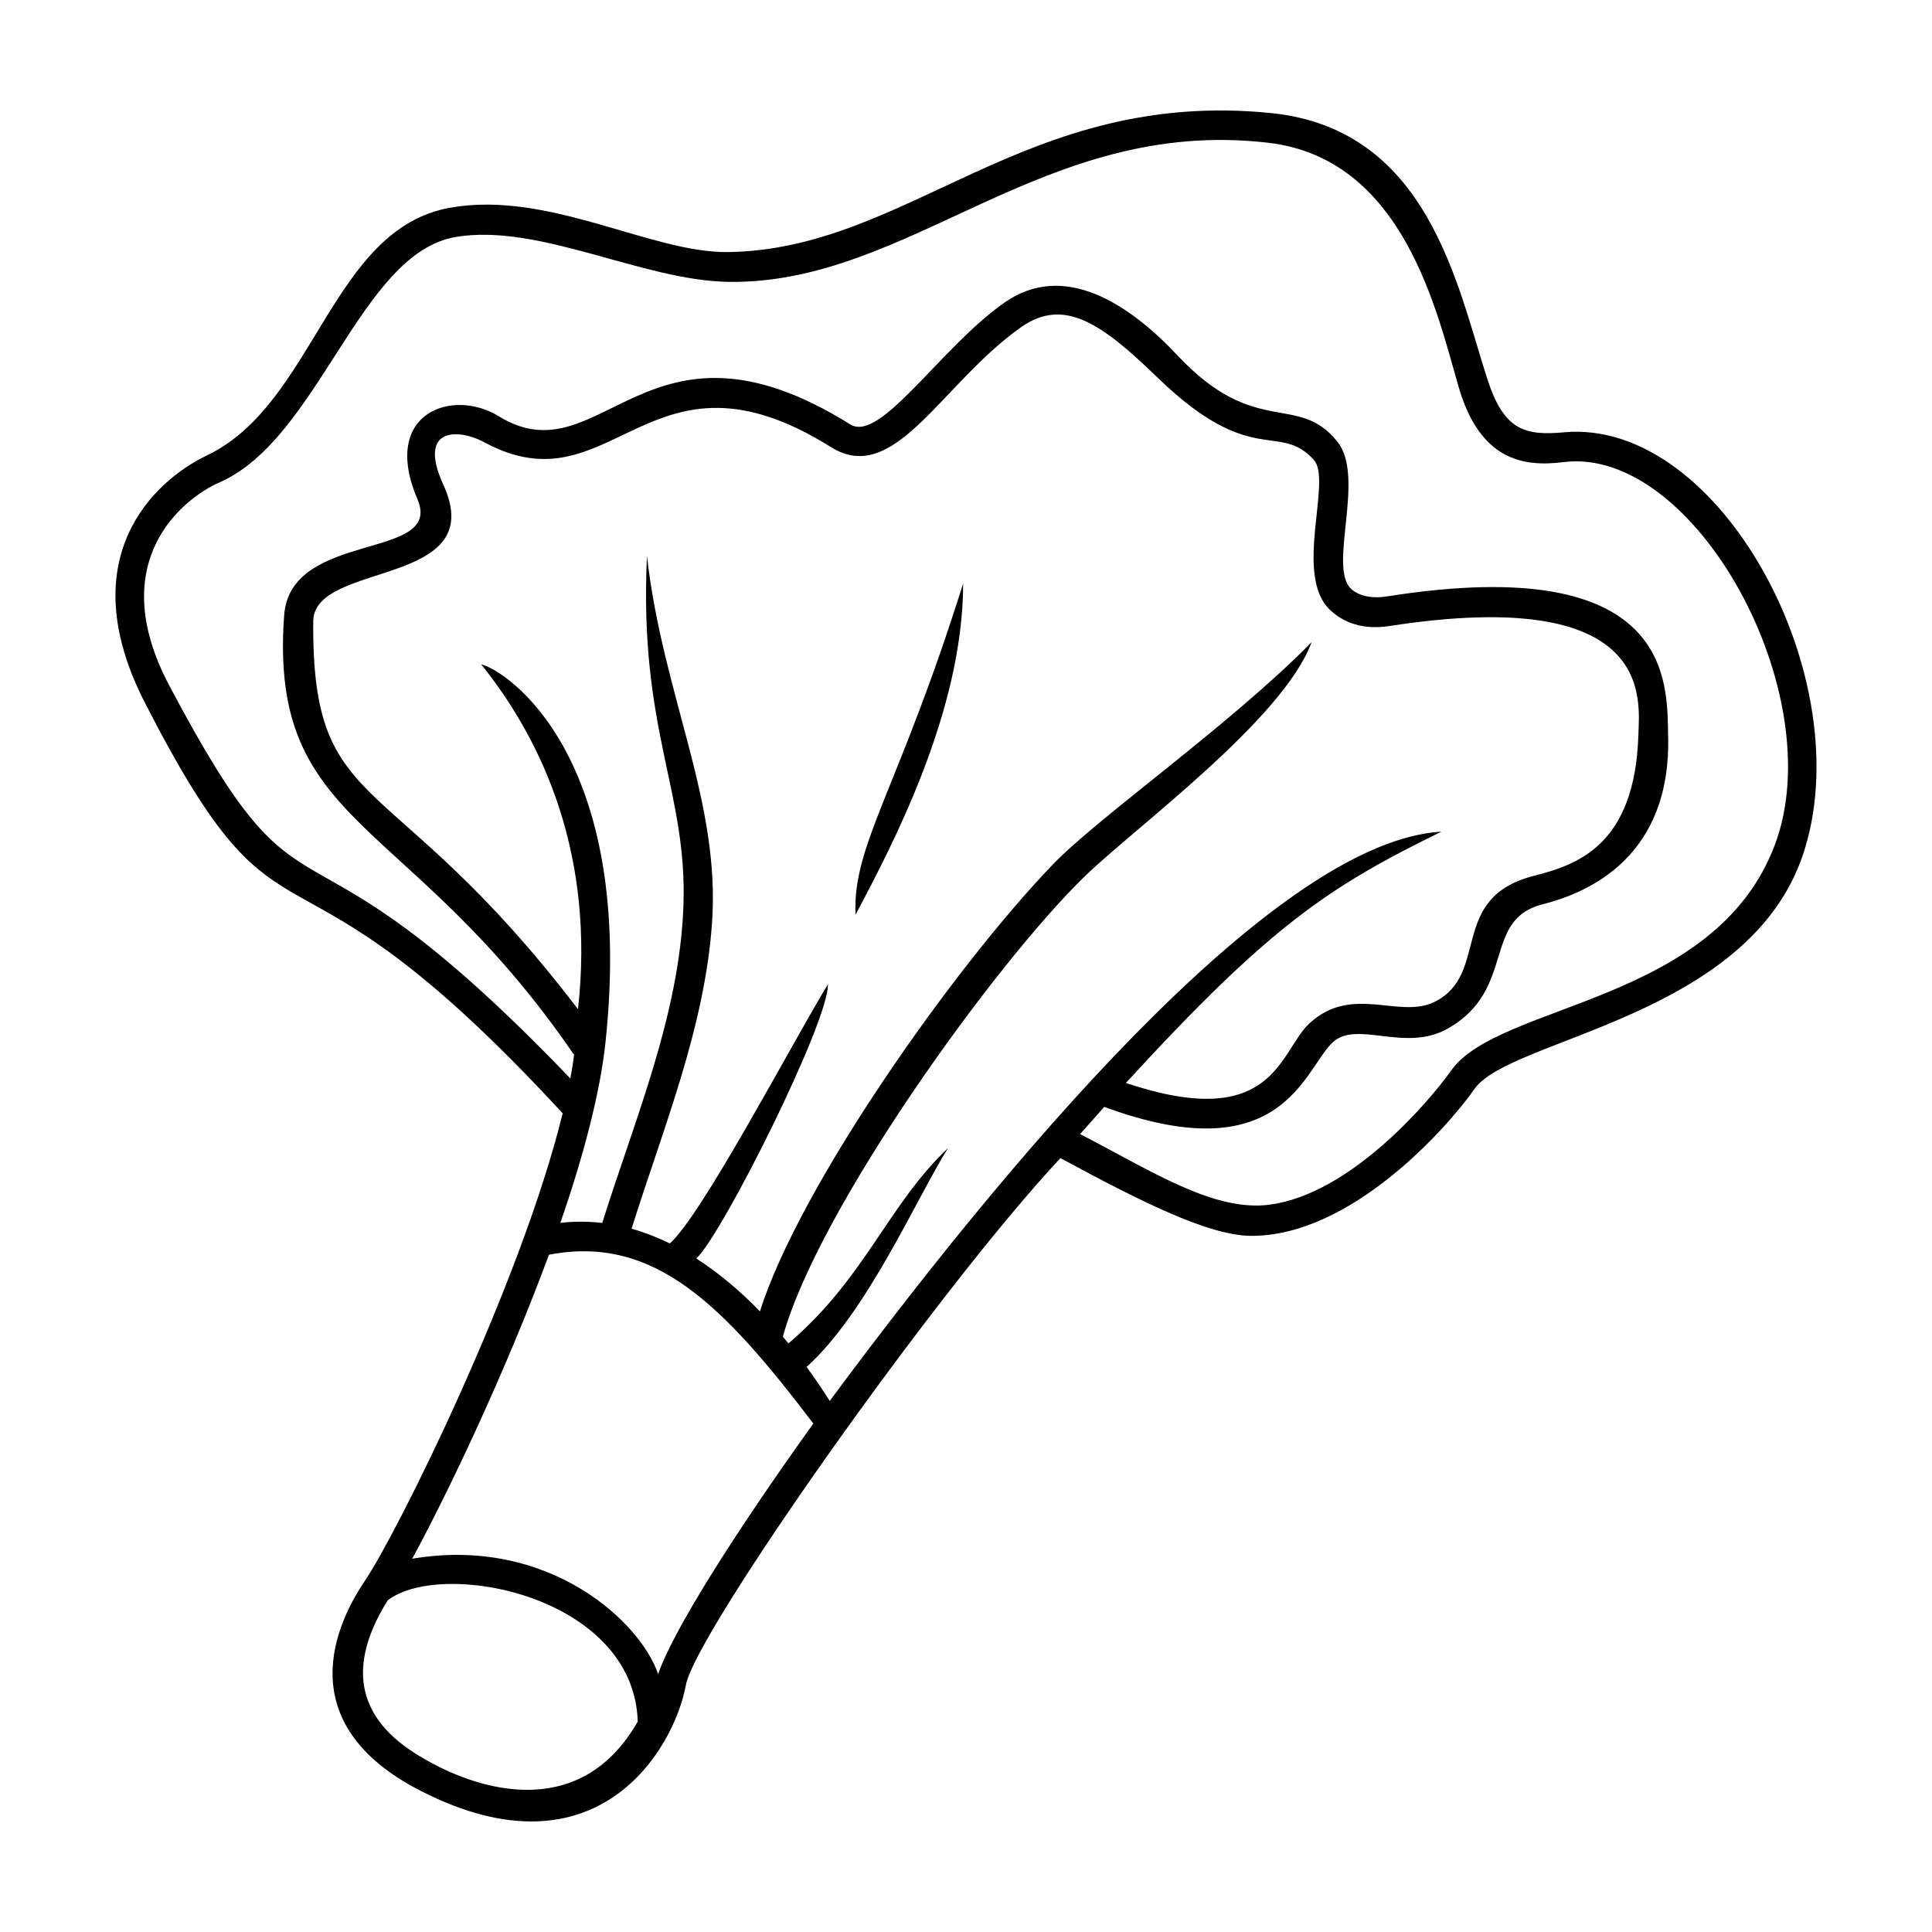 <?xml version="1.0" encoding="UTF-8"?>
<!-- Uploaded to: SVG Find, www.svgrepo.com, Generator: SVG Find Mixer Tools -->
<svg fill="#000000" width="800px" height="800px" version="1.1" viewBox="144 144 512 512" xmlns="http://www.w3.org/2000/svg">
 <path d="m558.49 258.57c-10.5 0.945-15.977-0.578-20.367-14.238-8-24.742-15.551-66.191-57.379-70.379-65.27-6.5-95.984 36.27-143.89 36.848-20.32 0.238-47.324-16.32-73.379-11.789-31.797 5.5-35.902 51.926-64.613 65.668-14.133 6.734-36.082 27.242-16.5 65.48 38.344 74.824 34.844 26.582 110.75 108.88-11.105 45.324-43.848 111.25-52.453 123.96-7.371 10.871-20.375 37.715 15.055 55.715 46.586 23.688 66.957-11.211 70.059-28.188 2.5-13.688 65.797-103.75 99.25-139.62 21.477 11.633 39.348 20.531 50.48 20.605 26.426 0.156 51.926-28.477 59.297-38.98 9.422-13.422 72.484-18.793 87.012-62.059 15.496-46.109-21.797-115.67-63.328-111.91zm-299.14 353.15c-10.473-5.477-29.109-17.242-12.582-43.637 14.426-11.004 65.191-1.238 66.246 32.137-14.656 25.633-39.926 18.66-53.664 11.5zm59.062-24.031c-4.473-13.609-28.816-36.742-65.168-30.613 9.316-17.133 24.688-49.324 36.238-80.562 28.031-5.394 46.375 13.582 70.059 44.742-21.18 29.535-37.391 55.277-41.129 66.434zm45.48-72.426c-1.895-2.973-3.918-6-6.133-9.004 16.164-14.66 28.922-44.344 37.504-58.035-16.133 15.316-21.895 34.398-42.32 51.797-0.5-0.605-0.973-1.184-1.477-1.789 9.395-34.031 56.402-99.145 80.09-122.07 13.527-13.078 52.562-41.586 60.035-61.984-21.055 21.504-56.375 46.27-68.434 58.77-26.293 27.266-67.219 85.324-77.773 118.57-5.16-5.316-10.793-10.105-16.848-14 7.027-6.606 35.16-62.875 34.875-72.695-9.789 16.164-33.477 61.348-41.902 68.695-3.289-1.605-6.66-2.922-10.133-3.894 8.316-26.555 19.34-53.004 21.316-81.012 2.293-32.344-13.078-60.402-17.242-97.277-2.188 46.32 10.816 62.375 9.656 92.906-1.078 28.922-12.949 56.531-21.504 83.855-3.633-0.422-7.316-0.449-11.105-0.023 6.156-17.715 10.555-34.637 11.945-47.691 8.156-76.141-26.293-98.75-32.926-100.33 16.949 21.109 30.109 51.375 25.66 91.406-49.953-65.48-70.562-50.352-70.164-102.78 0.105-16.133 46.98-8.867 34.48-36.215-7.109-15.582 4.394-14.766 10.793-11.289 34.32 18.637 43.48-29.031 91.934 1.316 16.867 10.578 29.188-16.844 50.402-31.797 11.527-8.133 21.738-0.578 36.188 13.422 25.078 24.215 32.082 11.504 41.371 21.766 4.949 5.445-5.5 30.531 4.316 39.77 3.578 3.394 8.711 5.34 15.789 4.238 70.297-10.844 66.191 19.266 65.902 28.875-0.922 29.371-16.293 34.426-27.715 37.348-22.844 5.844-11.422 26.031-26.32 33.398-9.371 4.629-21.844-4.734-33.137 5.684-8.027 7.422-9.211 29.055-48.637 15.789 38.059-41.504 53.559-51.879 83.617-66.59-41.434 2.426-107.23 76.777-162.11 150.87zm250.5-147.47c-15.789 42.246-73.039 41.902-85.797 59.879-6.344 8.898-26.98 32.816-48.164 35.586-14.742 1.918-31.059-8.816-50.191-18.711 2.16-2.449 4.293-4.84 6.398-7.211 46.719 17.215 52.664-9.16 60.27-16.844 6.422-6.5 19.32 2.684 30.898-3.977 18.105-10.395 8.898-28.793 24.949-32.848 12.426-3.133 34.164-12.734 33.316-44.664-0.344-13.789 1.789-49.004-74.484-36.953-4.555 0.711-7.684-0.344-9.445-1.918-6.398-5.684 3.894-29.66-3.762-39.137-10.531-13.055-21.609-0.762-42.238-22.711-13.027-13.895-30.242-25.137-46.008-14.055-16.922 11.871-32.816 37.242-40.82 32.238-54.164-33.848-65.797 14.738-93.195-2.188-12.055-7.445-31.348-1.055-21.477 22.059 6.973 16.344-33.738 8.027-35.348 30.793-4.055 56.613 33.004 52.453 76.746 116.28l0.133-0.082c-0.262 2.082-0.605 4.238-1.027 6.473-75.746-78.98-68.066-31.848-106.33-104.22-17.348-32.816 3.688-49.504 13.348-53.742 26.449-11.609 37.188-60.746 62.59-65.035 22-3.738 49.402 11.527 72.246 11.895 48.215 0.734 83.301-43.797 143.02-36.875 36.031 4.156 44.793 45.004 50.531 64.719 5.606 19.289 16.953 21.289 27.738 19.926 34.84-4.422 71.027 61.375 56.105 101.33zm-215.15-69.184c0 33.773-18.641 69.199-28.512 87.785-0.879-18.477 11.402-33.172 28.512-87.785z"/>
</svg>